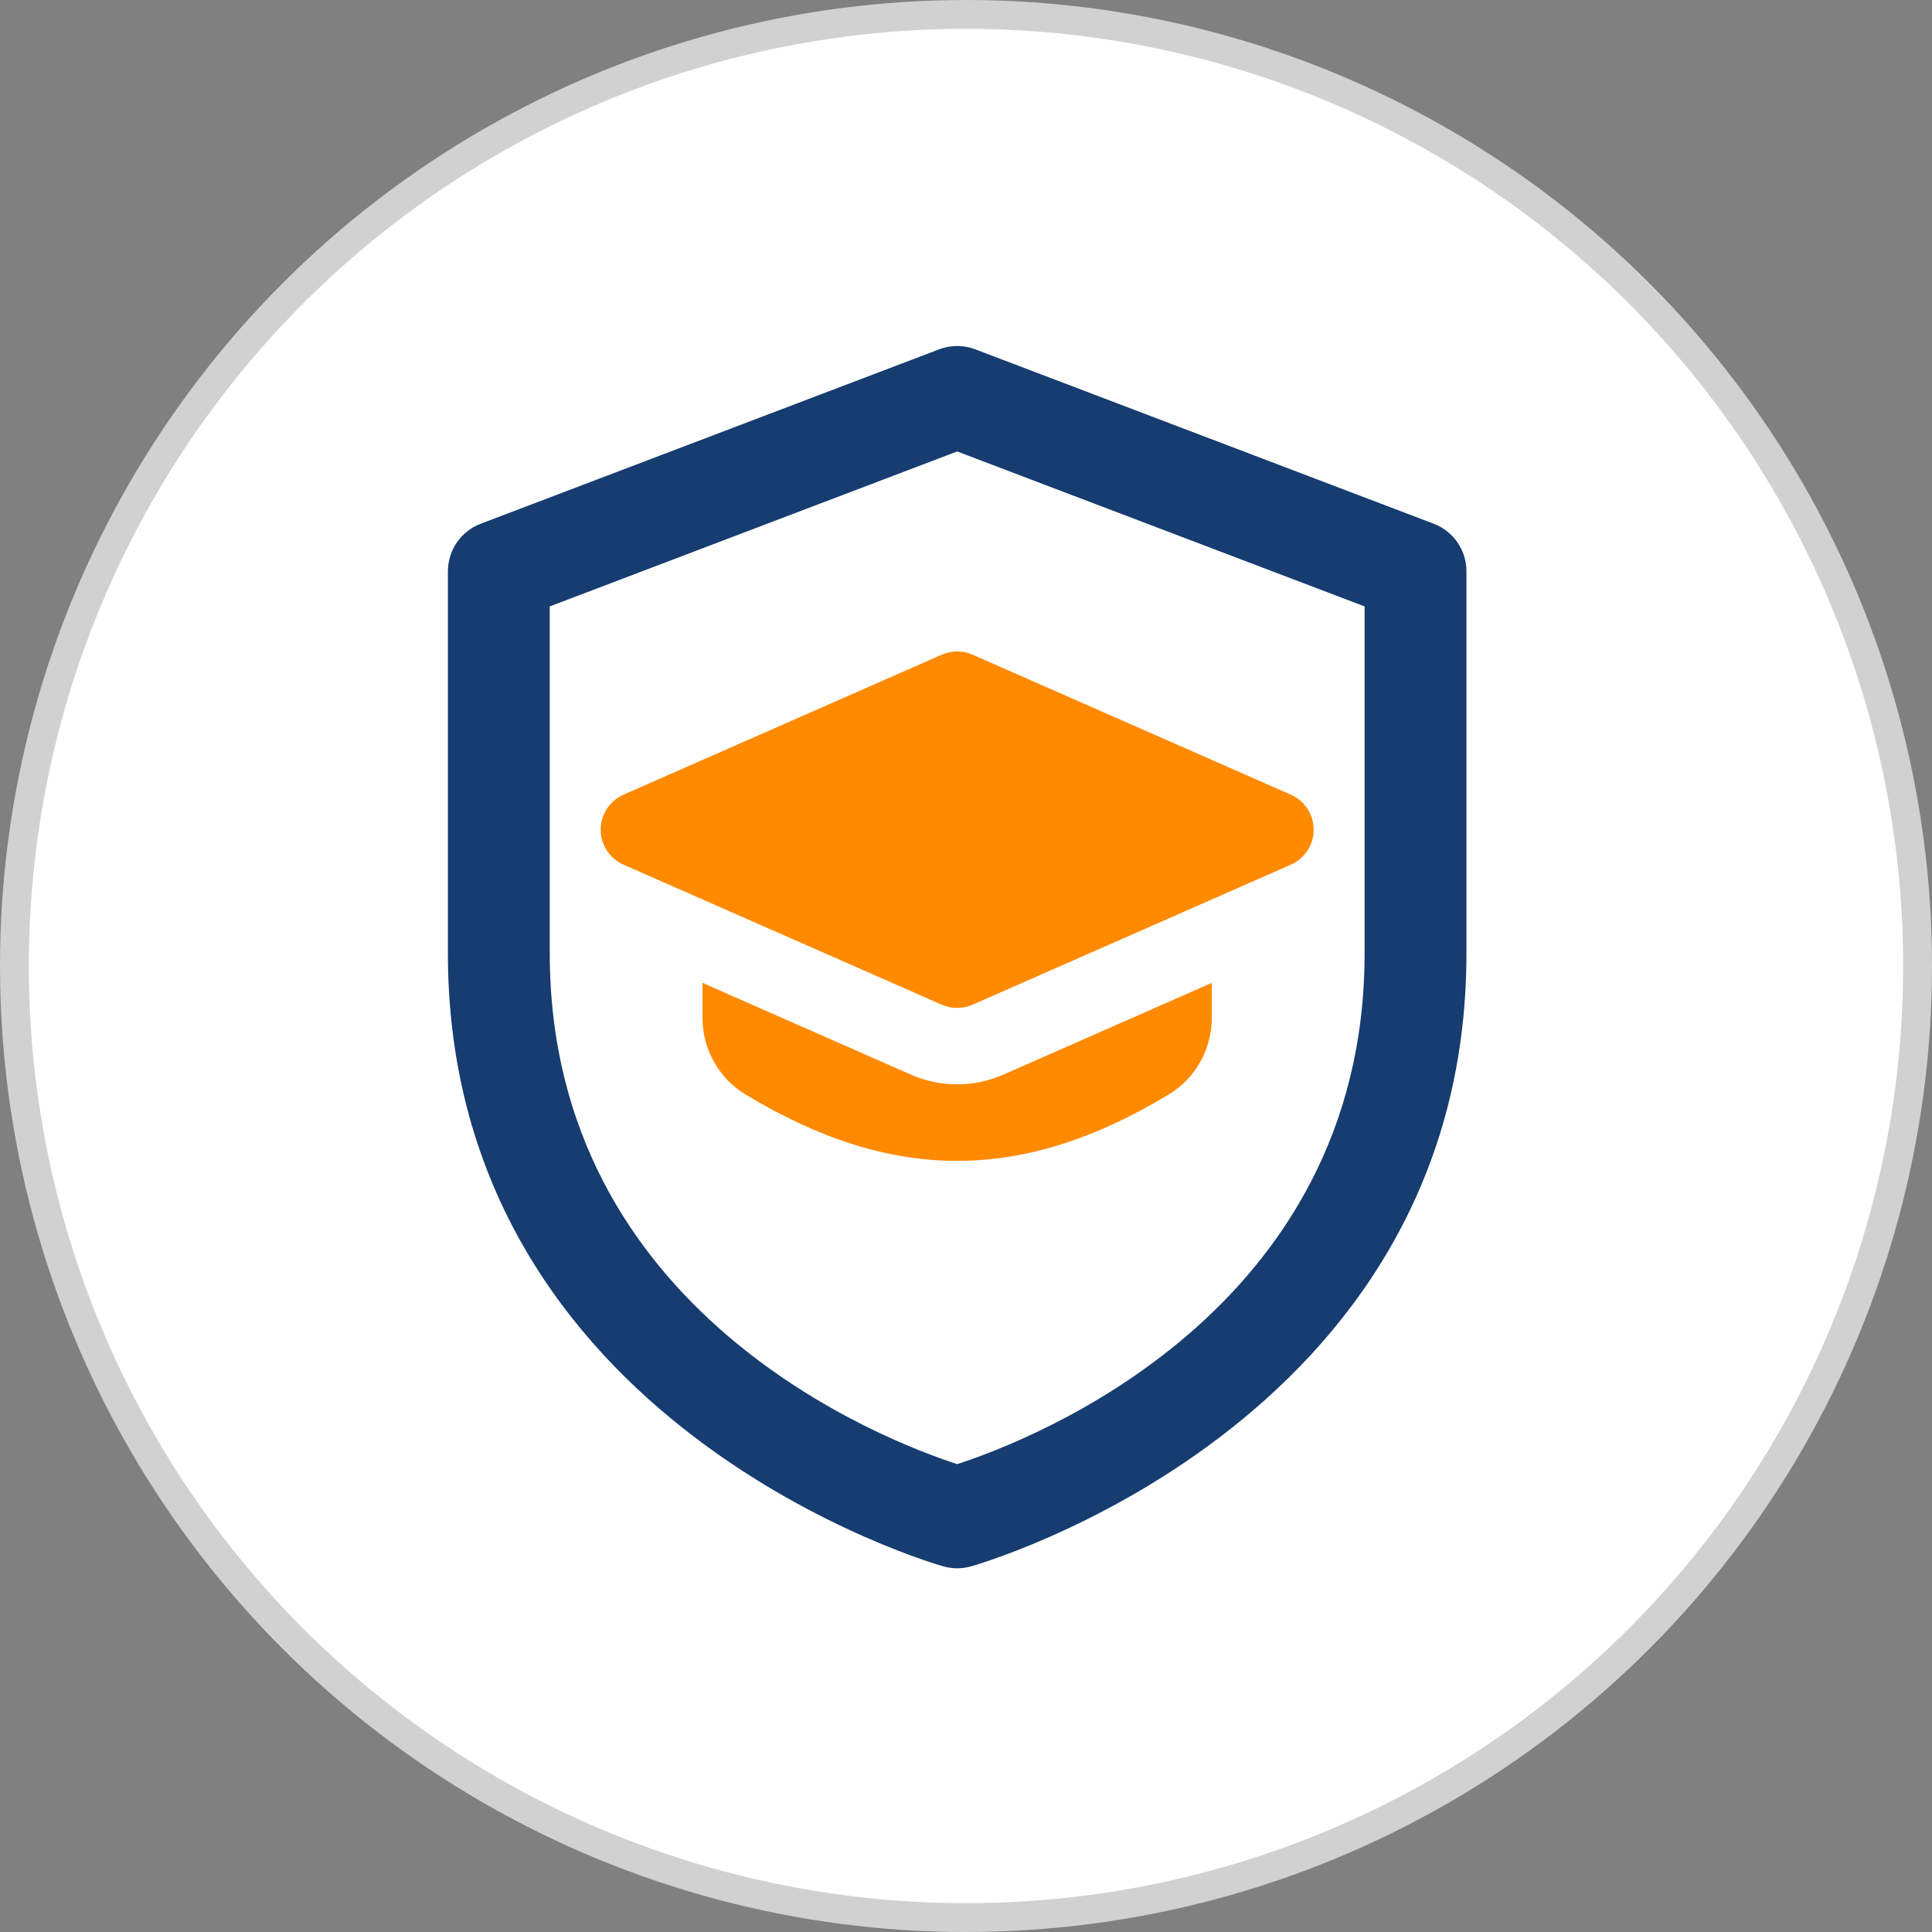 <svg width="67" height="67" viewBox="0 0 67 67" fill="none" xmlns="http://www.w3.org/2000/svg">
<rect x="0" y="0" width="67" height="67" fill="#808080" stroke="none"/>
<circle cx="33.5" cy="33.5" r="33" fill="white" stroke="#D1D1D1"/>
<g clip-path="url(#clip0_895_3)">
<path d="M33.194 34.954C33.012 34.954 32.83 34.917 32.661 34.843L21.622 29.986C21.142 29.772 20.831 29.299 20.831 28.773C20.831 28.247 21.142 27.773 21.622 27.559L32.661 22.703C33 22.554 33.388 22.554 33.727 22.703L44.766 27.559C45.246 27.773 45.557 28.247 45.557 28.773C45.557 29.299 45.246 29.772 44.766 29.986L33.727 34.843C33.558 34.917 33.376 34.954 33.194 34.954Z" fill="#FF8A00"/>
<path d="M34.793 37.268C34.279 37.492 33.744 37.604 33.193 37.604C32.642 37.604 32.107 37.492 31.6 37.272L24.362 34.085V35.3C24.362 36.378 24.926 37.392 25.832 37.941C28.377 39.486 30.786 40.258 33.193 40.258C35.6 40.258 38.009 39.484 40.554 37.941C41.46 37.392 42.024 36.38 42.024 35.3V34.085L34.793 37.268Z" fill="#FF8A00"/>
<path d="M33.194 54.387C33.039 54.387 32.883 54.366 32.731 54.325C32.558 54.278 15.533 49.461 15.533 33.061V19.813C15.533 19.08 15.985 18.423 16.672 18.162L32.567 12.115C32.971 11.961 33.418 11.961 33.823 12.115L49.718 18.162C50.403 18.423 50.855 19.08 50.855 19.813V33.061C50.855 49.463 33.83 54.279 33.657 54.325C33.505 54.366 33.349 54.387 33.194 54.387ZM19.065 21.03V33.061C19.065 45.507 30.658 49.952 33.194 50.775C35.73 49.952 47.323 45.507 47.323 33.061V21.03L33.194 15.656L19.065 21.03Z" fill="#163C70"/>
</g>
<defs>
<clipPath id="clip0_895_3">
<rect width="42.387" height="42.387" fill="white" transform="translate(12 12)"/>
</clipPath>
</defs>
</svg>
